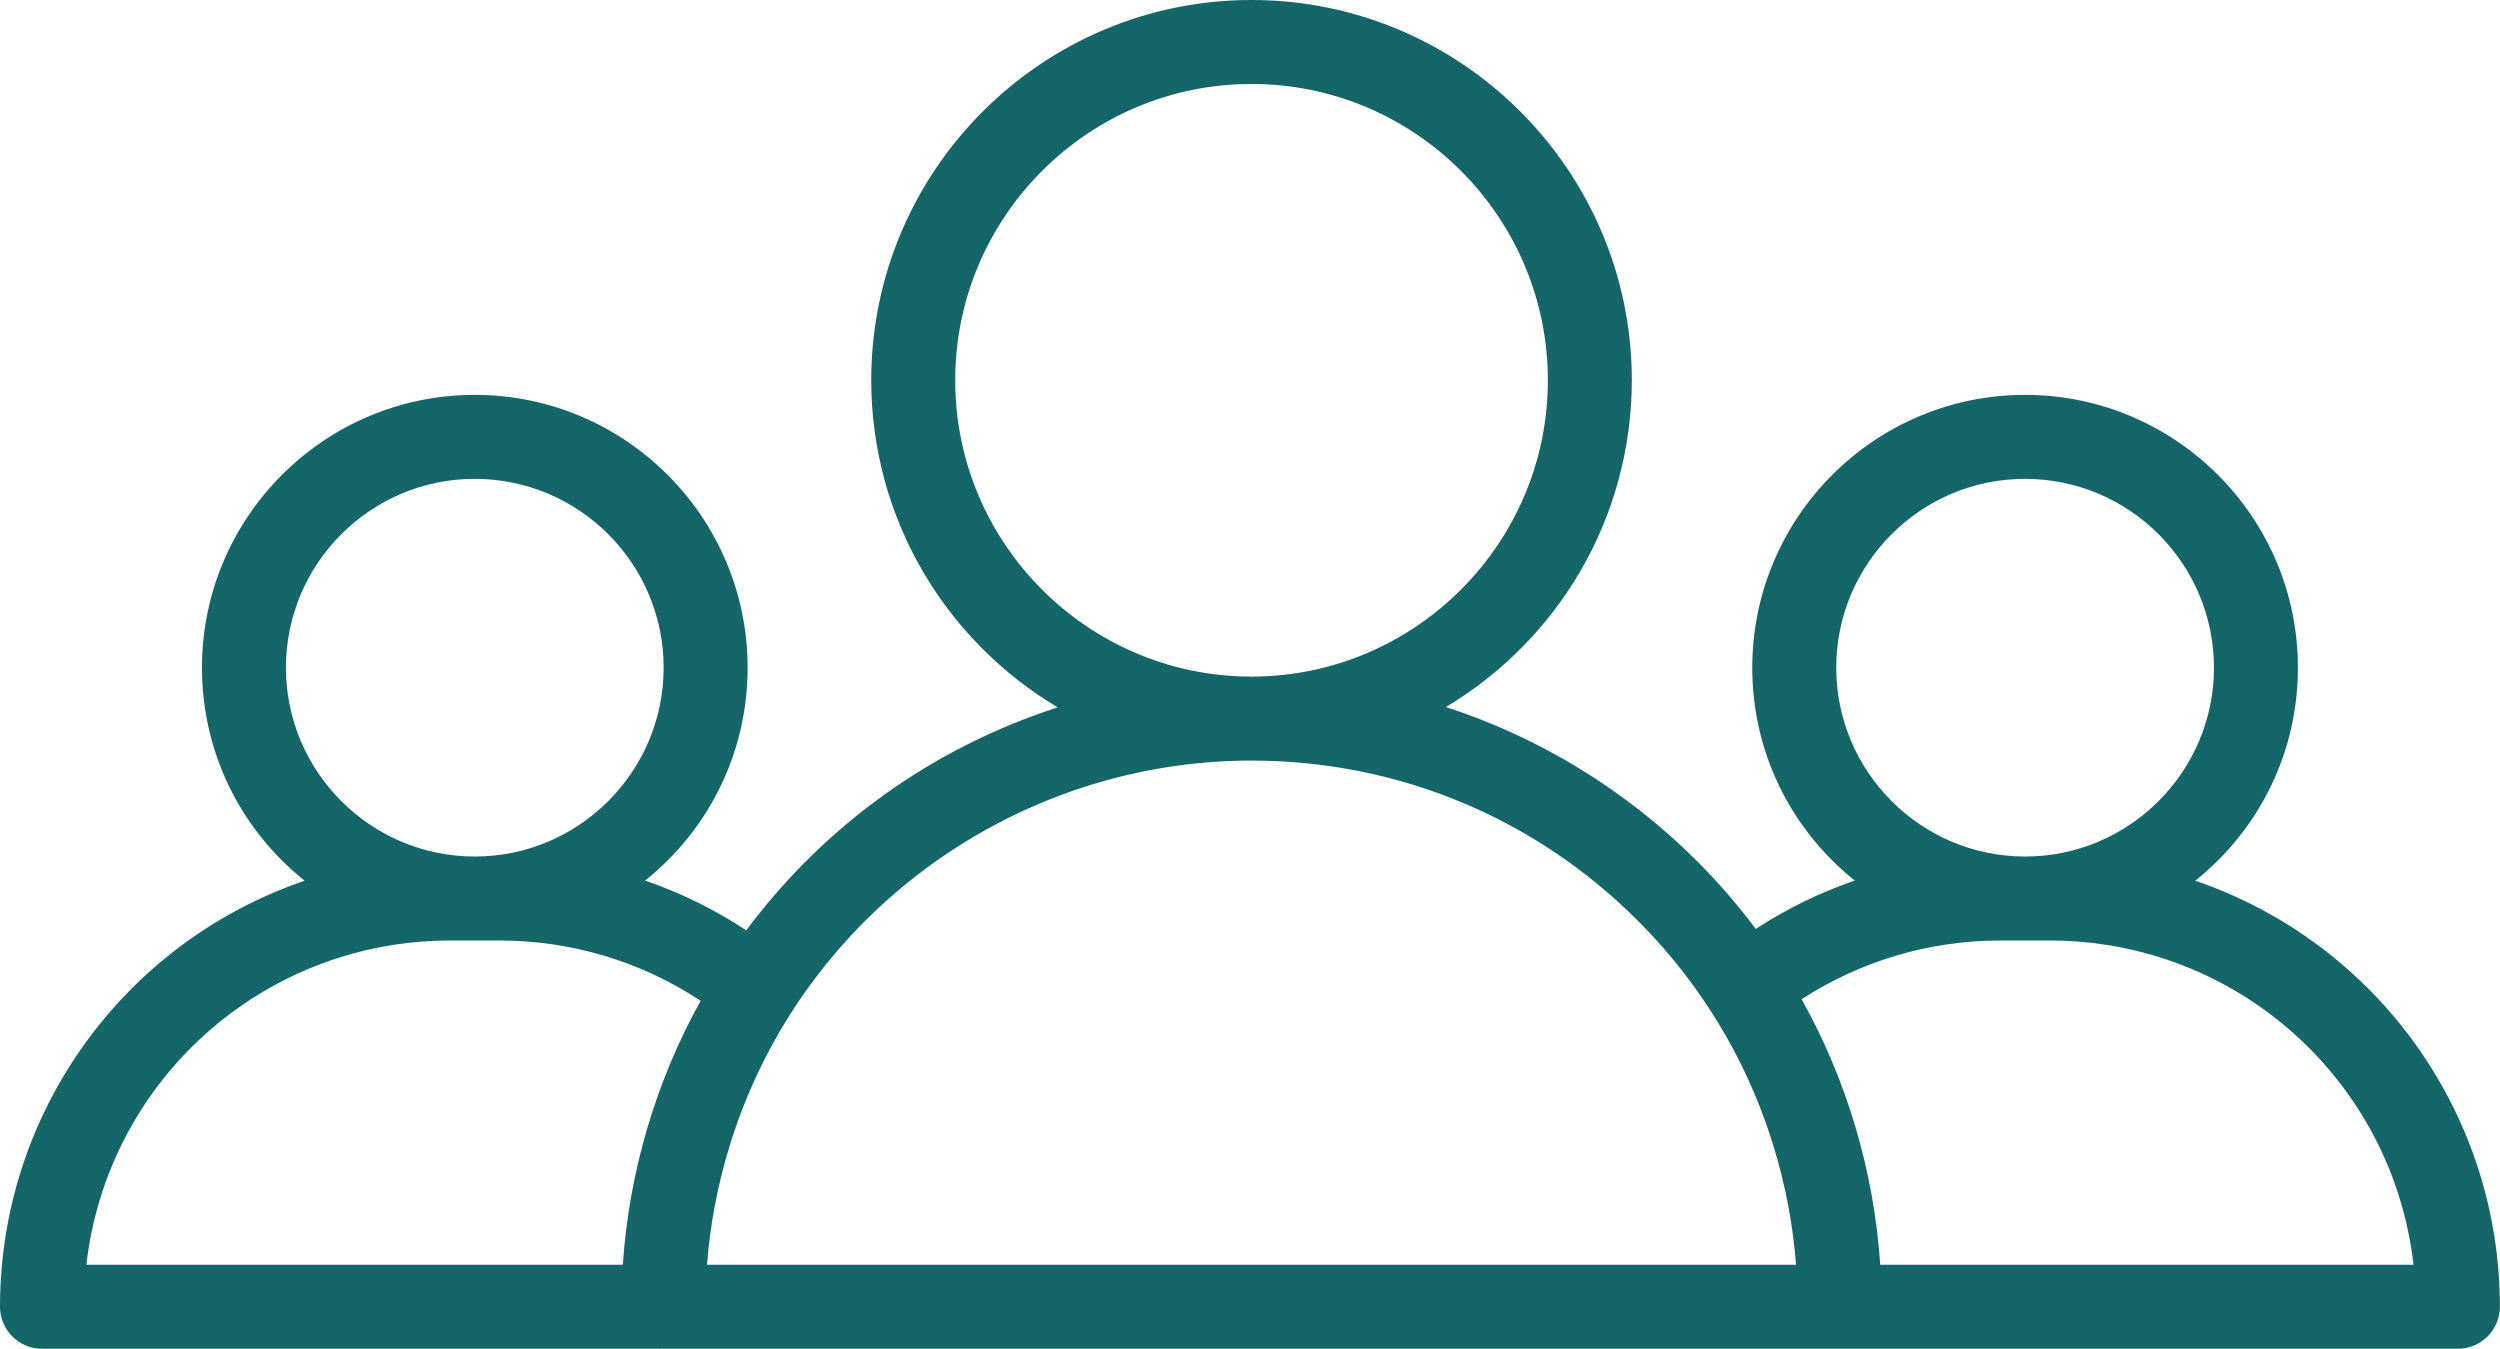<?xml version="1.0" encoding="UTF-8" standalone="no"?><svg xmlns="http://www.w3.org/2000/svg" xmlns:xlink="http://www.w3.org/1999/xlink" fill="#000000" height="593.5" preserveAspectRatio="xMidYMid meet" version="1" viewBox="0.0 -0.0 1100.1 593.5" width="1100.1" zoomAndPan="magnify"><g fill="#156669" id="change1_1"><path d="M 826.914 557.043 C 824.23 515.766 812.344 475.473 792.129 439.547 C 792.129 439.543 792.125 439.539 792.121 439.539 C 818.352 422.398 848.617 413.363 880.324 413.363 L 890.914 413.363 C 890.984 413.363 891.055 413.367 891.121 413.367 C 891.191 413.367 891.262 413.363 891.328 413.363 L 901.934 413.363 C 984.996 413.363 1053.629 476.336 1062.602 557.043 Z M 310.57 557.039 C 313.211 521.691 323.605 487.258 341.027 456.512 C 383.711 381.125 463.949 334.273 550.48 334.188 C 550.559 334.188 550.641 334.191 550.723 334.191 C 550.812 334.191 550.906 334.188 551 334.188 C 615.219 334.262 675.59 359.305 721.016 404.73 C 736.629 420.344 750.008 437.984 760.785 457.168 C 777.984 487.73 788.254 521.938 790.875 557.039 Z M 198.117 413.363 L 208.719 413.363 C 208.789 413.363 208.859 413.367 208.93 413.367 C 208.996 413.367 209.066 413.363 209.137 413.363 L 219.727 413.363 C 251.852 413.363 282.5 422.637 308.965 440.223 C 288.98 475.984 277.207 515.988 274.531 557.043 L 37.449 557.043 C 46.422 476.336 115.055 413.363 198.117 413.363 Z M 208.93 210.215 C 255.023 210.215 292.527 247.715 292.527 293.812 C 292.527 339.84 255.137 377.293 209.137 377.406 L 208.719 377.406 C 162.719 377.293 125.328 339.84 125.328 293.812 C 125.328 247.715 162.832 210.215 208.93 210.215 Z M 419.832 167.344 C 419.832 95.172 478.547 36.453 550.723 36.453 C 622.895 36.453 681.613 95.172 681.613 167.344 C 681.613 239.457 622.992 298.129 550.906 298.23 C 550.844 298.23 550.777 298.23 550.715 298.23 C 550.66 298.23 550.605 298.23 550.555 298.23 C 478.457 298.141 419.832 239.461 419.832 167.344 Z M 891.121 210.215 C 937.219 210.215 974.723 247.715 974.723 293.812 C 974.723 339.84 937.332 377.293 891.328 377.406 L 890.914 377.406 C 844.914 377.293 807.523 339.84 807.523 293.812 C 807.523 247.715 845.027 210.215 891.121 210.215 Z M 964.98 387.719 C 992.781 365.809 1010.68 331.871 1010.68 293.812 C 1010.68 227.891 957.047 174.258 891.121 174.258 C 825.199 174.258 771.566 227.891 771.566 293.812 C 771.566 331.84 789.438 365.754 817.199 387.664 C 801.52 392.941 786.535 400.238 772.488 409.422 C 764.547 398.801 755.855 388.723 746.441 379.305 C 714.699 347.566 676.609 324.504 635.039 311.266 C 684.379 282.246 717.57 228.605 717.57 167.344 C 717.57 75.344 642.723 0.496 550.723 0.496 C 458.723 0.496 383.875 75.344 383.875 167.344 C 383.875 228.695 417.164 282.41 466.625 311.395 C 411.84 328.926 363.297 363.27 328.504 410.047 C 314.184 400.57 298.883 393.062 282.852 387.664 C 310.613 365.754 328.484 331.84 328.484 293.812 C 328.484 227.891 274.852 174.258 208.93 174.258 C 143.004 174.258 89.371 227.891 89.371 293.812 C 89.371 331.871 107.27 365.809 135.066 387.719 C 56.922 414.094 0.5 488.09 0.5 575.023 C 0.5 584.949 8.551 593 18.477 593 L 289.895 593 C 290.254 593 290.605 592.969 290.961 592.945 C 291.281 592.965 291.598 592.996 291.922 592.996 L 809.523 592.996 C 809.613 592.996 809.699 592.984 809.785 592.98 C 809.91 592.984 810.031 593 810.156 593 L 1081.57 593 C 1091.5 593 1099.551 584.949 1099.551 575.023 C 1099.551 488.09 1043.129 414.094 964.98 387.719" fill="inherit"/><path d="M 550.906 298.73 L 550.801 298.73 L 550.715 298.23 L 550.719 297.727 L 550.82 297.73 C 622.699 297.633 681.113 239.141 681.113 167.344 C 681.113 95.445 622.617 36.953 550.723 36.953 C 478.824 36.953 420.332 95.445 420.332 167.344 C 420.332 239.148 478.746 297.641 550.555 297.73 L 550.715 298.23 L 550.648 298.73 C 478.195 298.641 419.332 239.699 419.332 167.344 C 419.332 94.895 478.273 35.953 550.723 35.953 C 623.172 35.953 682.113 94.895 682.113 167.344 C 682.113 239.691 623.254 298.629 550.906 298.73 Z M 208.926 210.715 C 163.105 210.715 125.828 247.992 125.828 293.812 C 125.828 339.516 163.016 376.793 208.723 376.906 L 209.137 376.906 C 254.84 376.793 292.027 339.516 292.027 293.812 C 292.027 247.992 254.746 210.715 208.926 210.715 Z M 209.137 377.906 L 208.719 377.906 C 162.461 377.789 124.828 340.066 124.828 293.812 C 124.828 247.438 162.555 209.715 208.926 209.715 C 255.301 209.715 293.027 247.438 293.027 293.812 C 293.027 340.066 255.395 377.789 209.137 377.906 Z M 891.121 210.715 C 845.301 210.715 808.023 247.992 808.023 293.812 C 808.023 339.516 845.211 376.793 890.914 376.906 L 891.328 376.906 C 937.035 376.793 974.223 339.516 974.223 293.812 C 974.223 247.992 936.945 210.715 891.121 210.715 Z M 891.332 377.906 L 890.914 377.906 C 844.656 377.789 807.023 340.066 807.023 293.812 C 807.023 247.438 844.75 209.715 891.121 209.715 C 937.496 209.715 975.223 247.438 975.223 293.812 C 975.223 340.066 937.59 377.789 891.332 377.906 Z M 311.109 556.539 L 790.336 556.539 C 787.66 521.793 777.297 487.531 760.352 457.414 C 749.594 438.27 736.242 420.664 720.66 405.086 C 675.34 359.762 615.086 334.762 551 334.688 L 550.723 334.691 L 550.48 334.688 C 464.137 334.773 384.047 381.547 341.465 456.758 C 324.297 487.059 313.805 521.547 311.109 556.539 Z M 791.414 557.539 L 310.031 557.539 L 310.07 557 C 312.711 521.68 323.266 486.848 340.594 456.266 C 383.352 380.742 463.777 333.773 550.48 333.688 L 550.723 333.691 L 551 333.688 C 615.352 333.762 675.855 358.867 721.367 404.379 C 737.012 420.023 750.422 437.699 761.223 456.922 C 778.324 487.32 788.754 521.93 791.371 557 Z M 38.008 556.543 L 274.062 556.543 C 276.781 515.906 288.613 475.762 308.301 440.383 C 282.023 423.031 251.406 413.863 219.727 413.863 L 198.117 413.863 C 116.066 413.863 47.336 475.16 38.008 556.543 Z M 275 557.543 L 36.891 557.543 L 36.953 556.988 C 41.328 517.633 60.047 481.258 89.664 454.566 C 119.504 427.672 158.02 412.863 198.117 412.863 L 219.727 412.863 C 251.758 412.863 282.711 422.18 309.238 439.805 L 309.625 440.062 L 309.398 440.465 C 289.574 475.949 277.688 516.273 275.031 557.078 Z M 827.383 556.543 L 1062.039 556.543 C 1052.711 475.16 983.98 413.863 901.934 413.863 L 880.324 413.863 C 849.078 413.863 818.82 422.797 792.789 439.703 C 812.691 475.215 824.652 515.598 827.383 556.543 Z M 1063.16 557.543 L 826.445 557.543 L 826.414 557.078 C 823.742 515.973 811.738 475.414 791.691 439.789 L 791.465 439.383 L 791.852 439.117 C 818.133 421.941 848.727 412.863 880.324 412.863 L 901.934 412.863 C 942.031 412.863 980.547 427.672 1010.391 454.566 C 1040 481.258 1058.719 517.633 1063.102 556.988 Z M 809.781 592.48 C 809.863 592.484 809.926 592.488 809.992 592.492 C 810.047 592.496 810.098 592.5 810.156 592.5 L 1081.57 592.5 C 1091.211 592.5 1099.051 584.66 1099.051 575.023 C 1099.051 490.371 1045.109 415.289 964.82 388.191 L 963.949 387.898 L 964.672 387.324 C 993.594 364.531 1010.18 330.445 1010.18 293.812 C 1010.18 228.164 956.77 174.758 891.121 174.758 C 825.477 174.758 772.066 228.164 772.066 293.812 C 772.066 330.414 788.629 364.48 817.508 387.273 L 818.23 387.848 L 817.355 388.141 C 801.77 393.387 786.766 400.688 772.762 409.84 L 772.367 410.098 L 772.09 409.723 C 764.105 399.047 755.359 388.934 746.086 379.66 C 714.887 348.461 676.434 324.977 634.887 311.742 L 633.82 311.402 L 634.785 310.832 C 685.539 280.984 717.07 226.004 717.07 167.344 C 717.07 75.621 642.445 0.996 550.723 0.996 C 458.996 0.996 384.375 75.621 384.375 167.344 C 384.375 226.109 415.988 281.141 466.879 310.965 L 467.844 311.531 L 466.777 311.871 C 411.293 329.629 363.617 363.68 328.906 410.344 L 328.625 410.723 L 328.23 410.461 C 313.953 401.016 298.633 393.504 282.691 388.141 L 281.82 387.848 L 282.543 387.273 C 311.422 364.48 327.984 330.414 327.984 293.812 C 327.984 228.164 274.574 174.758 208.926 174.758 C 143.281 174.758 89.871 228.164 89.871 293.812 C 89.871 330.445 106.457 364.531 135.379 387.324 L 136.102 387.898 L 135.227 388.191 C 54.941 415.289 1 490.371 1 575.023 C 1 584.66 8.84 592.5 18.477 592.5 L 289.895 592.5 C 290.148 592.5 290.395 592.484 290.645 592.465 L 290.93 592.445 L 291.293 592.465 C 291.5 592.48 291.711 592.496 291.922 592.496 L 809.523 592.496 Z M 1081.57 593.5 L 810.156 593.5 C 810.074 593.5 809.996 593.496 809.918 593.488 L 809.777 593.48 C 809.641 593.492 809.582 593.496 809.523 593.496 L 291.922 593.496 C 291.688 593.496 291.457 593.48 291.227 593.461 L 290.934 593.445 L 290.711 593.461 C 290.441 593.48 290.172 593.5 289.895 593.5 L 18.477 593.5 C 8.289 593.5 0 585.211 0 575.023 C 0 490.246 53.828 415.023 134.039 387.539 C 105.32 364.559 88.871 330.449 88.871 293.812 C 88.871 227.613 142.73 173.758 208.926 173.758 C 275.125 173.758 328.984 227.613 328.984 293.812 C 328.984 330.418 312.559 364.508 283.883 387.488 C 299.445 392.809 314.41 400.164 328.387 409.367 C 362.977 363.023 410.328 329.125 465.414 311.262 C 441.055 296.766 420.617 276.211 406.27 251.762 C 391.293 226.23 383.375 197.039 383.375 167.344 C 383.375 75.07 458.445 -0.004 550.723 -0.004 C 642.996 -0.004 718.07 75.07 718.07 167.344 C 718.07 196.996 710.172 226.148 695.238 251.648 C 680.93 276.07 660.551 296.617 636.25 311.129 C 677.543 324.469 715.746 347.906 746.793 378.953 C 755.992 388.152 764.676 398.172 772.609 408.746 C 786.309 399.836 800.957 392.688 816.168 387.488 C 787.492 364.508 771.066 330.418 771.066 293.812 C 771.066 227.613 824.926 173.758 891.121 173.758 C 957.32 173.758 1011.18 227.613 1011.18 293.812 C 1011.18 330.449 994.727 364.559 966.012 387.539 C 1046.219 415.023 1100.051 490.246 1100.051 575.023 C 1100.051 585.211 1091.762 593.5 1081.57 593.5" fill="inherit"/></g></svg>